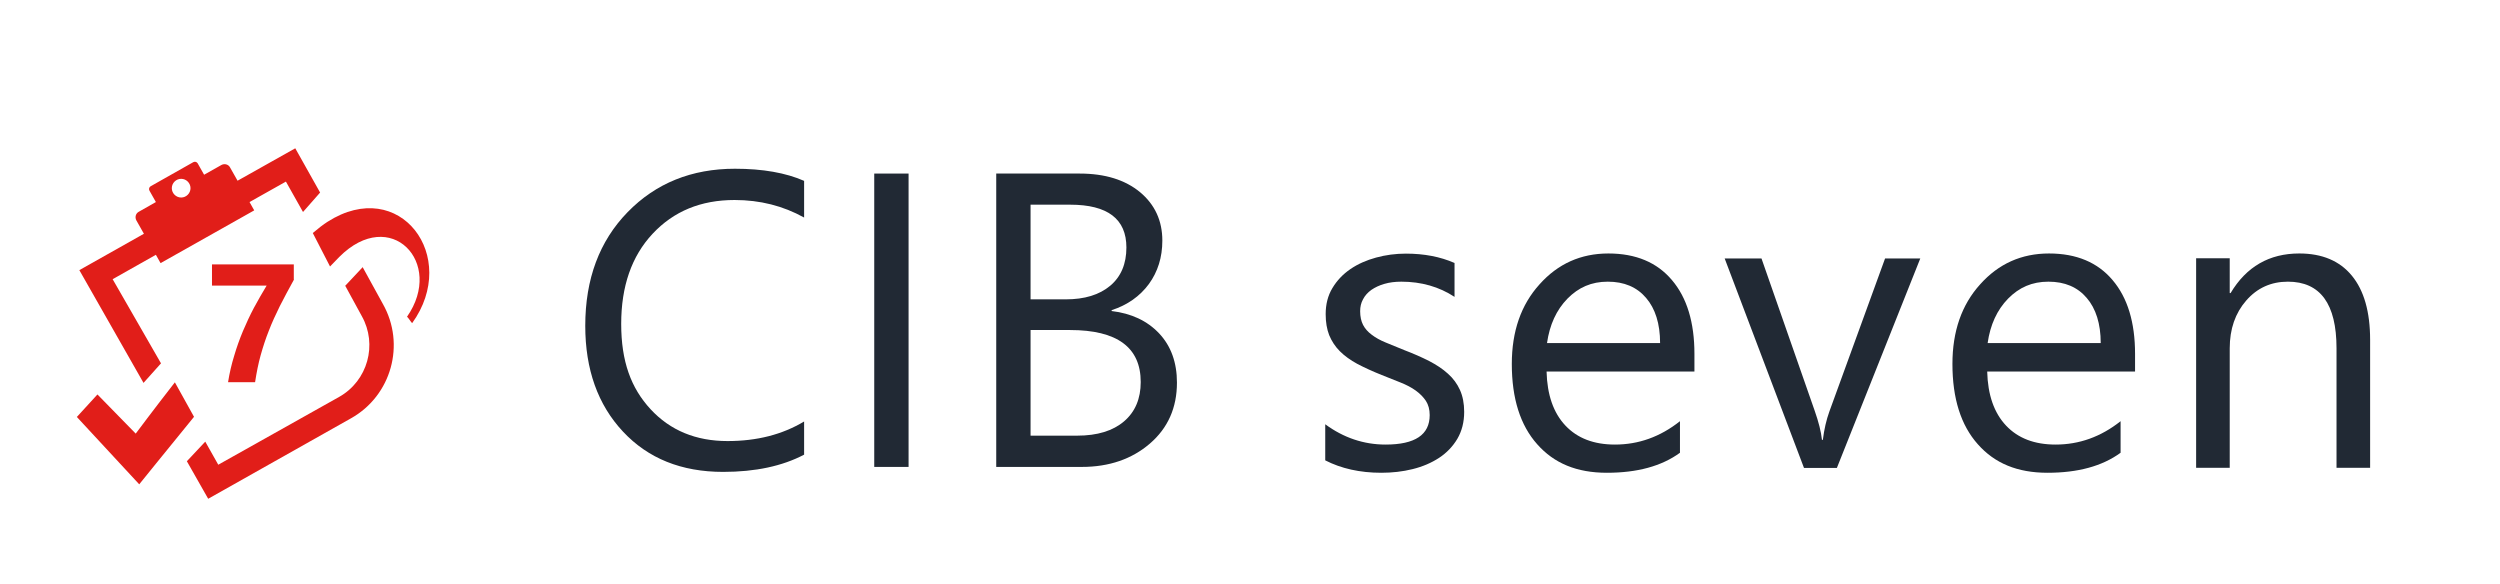 <?xml version="1.0" encoding="UTF-8"?> <svg xmlns="http://www.w3.org/2000/svg" id="c" viewBox="0 0 171.12 40"><defs><style>.d{fill:#e11e19;}.d,.e,.f,.g{stroke-width:0px;}.e{fill-rule:evenodd;}.e,.f{fill:#e11e19;}.g{fill:#212934;}</style></defs><path class="e" d="M9.83,26.2l1.19-1.33-3.31-5.76,2.96-1.67.32.57,6.41-3.61-.32-.57,2.49-1.4,1.17,2.08,1.17-1.33-1.7-3.03-3.95,2.22-.52-.92c-.11-.2-.37-.27-.58-.16l-1.19.67-.44-.78c-.06-.1-.19-.14-.3-.08l-2.92,1.65c-.1.06-.14.19-.08.3l.44.78-1.18.67c-.2.11-.27.37-.16.58l.52.92-4.42,2.49,4.4,7.73ZM12.4,12.24c.35,0,.64.29.64.64s-.29.64-.64.64-.64-.29-.64-.64.29-.64.64-.64Z"></path><path class="e" d="M24.83,18.28l-1.2,1.28,1.13,2.07c1.1,1.95.41,4.44-1.55,5.54h0l-8.27,4.64-.89-1.58-1.26,1.34,1.46,2.57,9.78-5.51h0c2.76-1.55,3.74-5.06,2.18-7.82l-1.39-2.53Z"></path><path class="f" d="M9.28,29.67l-2.61-2.67-1.41,1.54,4.27,4.61s1.89-2.34,3.75-4.62l-1.31-2.36c-1.46,1.87-2.68,3.51-2.68,3.51Z"></path><path class="f" d="M22.42,15.18c-.29.18-.63.45-1.01.77l1.18,2.29c.26-.26.48-.49.63-.65,3.51-3.52,7.22.39,4.64,4.09.11.09.25.34.35.44,3.28-4.55-.84-10.1-5.79-6.94Z"></path><path class="d" d="M20.12,19.14c-.36.65-.68,1.25-.97,1.82-.28.57-.54,1.13-.75,1.68-.22.55-.4,1.11-.56,1.68s-.28,1.19-.38,1.84h-1.85c.1-.63.24-1.23.42-1.81.17-.58.37-1.14.6-1.69.23-.54.48-1.08.75-1.59.28-.52.57-1.02.87-1.52h-3.74v-1.45h5.6v1.02Z"></path><path class="g" d="M55.04,31.12c-1.48.78-3.33,1.18-5.54,1.18-2.86,0-5.14-.92-6.86-2.76-1.72-1.84-2.58-4.25-2.58-7.24,0-3.21.97-5.8,2.9-7.78s4.38-2.97,7.35-2.97c1.9,0,3.48.28,4.73.83v2.51c-1.44-.8-3.02-1.2-4.76-1.2-2.31,0-4.17.77-5.61,2.31s-2.15,3.6-2.15,6.17.67,4.39,2.01,5.84c1.34,1.45,3.1,2.18,5.27,2.18,2.02,0,3.76-.45,5.24-1.34v2.28Z"></path><path class="g" d="M62.19,31.96h-2.35V11.88h2.35v20.08Z"></path><path class="g" d="M68.19,31.96V11.88h5.71c1.74,0,3.11.43,4.13,1.27,1.02.85,1.53,1.96,1.53,3.32,0,1.14-.31,2.13-.92,2.97-.62.84-1.47,1.44-2.55,1.79v.06c1.35.16,2.44.67,3.25,1.53s1.22,1.99,1.22,3.37c0,1.72-.62,3.11-1.85,4.17-1.23,1.06-2.79,1.6-4.66,1.6h-5.85ZM70.54,14.01v6.48h2.41c1.29,0,2.3-.31,3.04-.93s1.11-1.5,1.11-2.62c0-1.95-1.28-2.93-3.85-2.93h-2.7ZM70.54,22.6v7.22h3.19c1.38,0,2.45-.33,3.21-.98.76-.65,1.14-1.55,1.14-2.69,0-2.37-1.61-3.56-4.84-3.56h-2.7Z"></path><path class="g" d="M90.71,31.5v-2.46c1.25.92,2.63,1.39,4.13,1.39,2.02,0,3.02-.67,3.02-2.02,0-.38-.09-.71-.26-.97s-.41-.5-.7-.71c-.29-.21-.64-.39-1.04-.55-.4-.16-.82-.33-1.28-.51-.63-.25-1.19-.51-1.67-.76-.48-.26-.88-.55-1.2-.87-.32-.32-.56-.69-.73-1.1-.16-.41-.24-.89-.24-1.44,0-.67.15-1.27.46-1.78.31-.52.72-.95,1.23-1.3.51-.35,1.1-.61,1.76-.79.66-.18,1.34-.27,2.04-.27,1.24,0,2.35.21,3.33.64v2.32c-1.05-.69-2.27-1.04-3.64-1.04-.43,0-.82.05-1.16.15-.35.1-.64.24-.89.41-.25.18-.44.39-.57.64-.14.25-.2.52-.2.82,0,.37.07.69.2.94.13.25.33.48.59.67.26.2.58.38.95.53s.8.33,1.27.52c.63.24,1.2.49,1.71.75.5.26.93.54,1.29.87.36.32.63.69.82,1.11s.29.92.29,1.5c0,.71-.16,1.32-.47,1.85-.31.52-.73.96-1.25,1.3-.52.34-1.12.6-1.81.77-.68.17-1.4.25-2.14.25-1.47,0-2.75-.29-3.84-.85Z"></path><path class="g" d="M115.98,25.43h-10.12c.04,1.6.47,2.83,1.29,3.7s1.95,1.3,3.39,1.3c1.62,0,3.1-.53,4.45-1.6v2.16c-1.26.92-2.93,1.37-5,1.37s-3.62-.65-4.77-1.95c-1.16-1.3-1.74-3.13-1.74-5.5,0-2.23.63-4.05,1.9-5.45,1.26-1.41,2.83-2.11,4.71-2.11s3.33.61,4.35,1.82c1.03,1.21,1.54,2.9,1.54,5.05v1.21ZM113.63,23.48c0-1.32-.33-2.36-.96-3.09-.63-.74-1.5-1.11-2.62-1.11s-2,.39-2.76,1.16c-.76.78-1.22,1.79-1.4,3.04h7.74Z"></path><path class="g" d="M131.44,17.69l-5.71,14.34h-2.25l-5.43-14.34h2.52l3.64,10.42c.27.77.44,1.43.5,2h.06c.09-.72.24-1.37.45-1.95l3.81-10.47h2.42Z"></path><path class="g" d="M146.14,25.43h-10.12c.04,1.6.47,2.83,1.29,3.7s1.95,1.3,3.39,1.3c1.62,0,3.1-.53,4.45-1.6v2.16c-1.26.92-2.93,1.37-5,1.37s-3.62-.65-4.77-1.95c-1.16-1.3-1.74-3.13-1.74-5.5,0-2.23.63-4.05,1.9-5.45,1.26-1.41,2.83-2.11,4.71-2.11s3.33.61,4.35,1.82c1.03,1.21,1.54,2.9,1.54,5.05v1.21ZM143.79,23.48c0-1.32-.33-2.36-.96-3.09-.63-.74-1.5-1.11-2.62-1.11s-2,.39-2.76,1.16c-.76.78-1.22,1.79-1.4,3.04h7.74Z"></path><path class="g" d="M162.23,32.02h-2.3v-8.18c0-3.04-1.11-4.56-3.33-4.56-1.15,0-2.1.43-2.85,1.29-.75.86-1.13,1.95-1.13,3.27v8.18h-2.3v-14.34h2.3v2.38h.06c1.08-1.81,2.65-2.71,4.7-2.71,1.57,0,2.77.51,3.6,1.52.83,1.01,1.25,2.47,1.25,4.39v8.76Z"></path></svg> 
